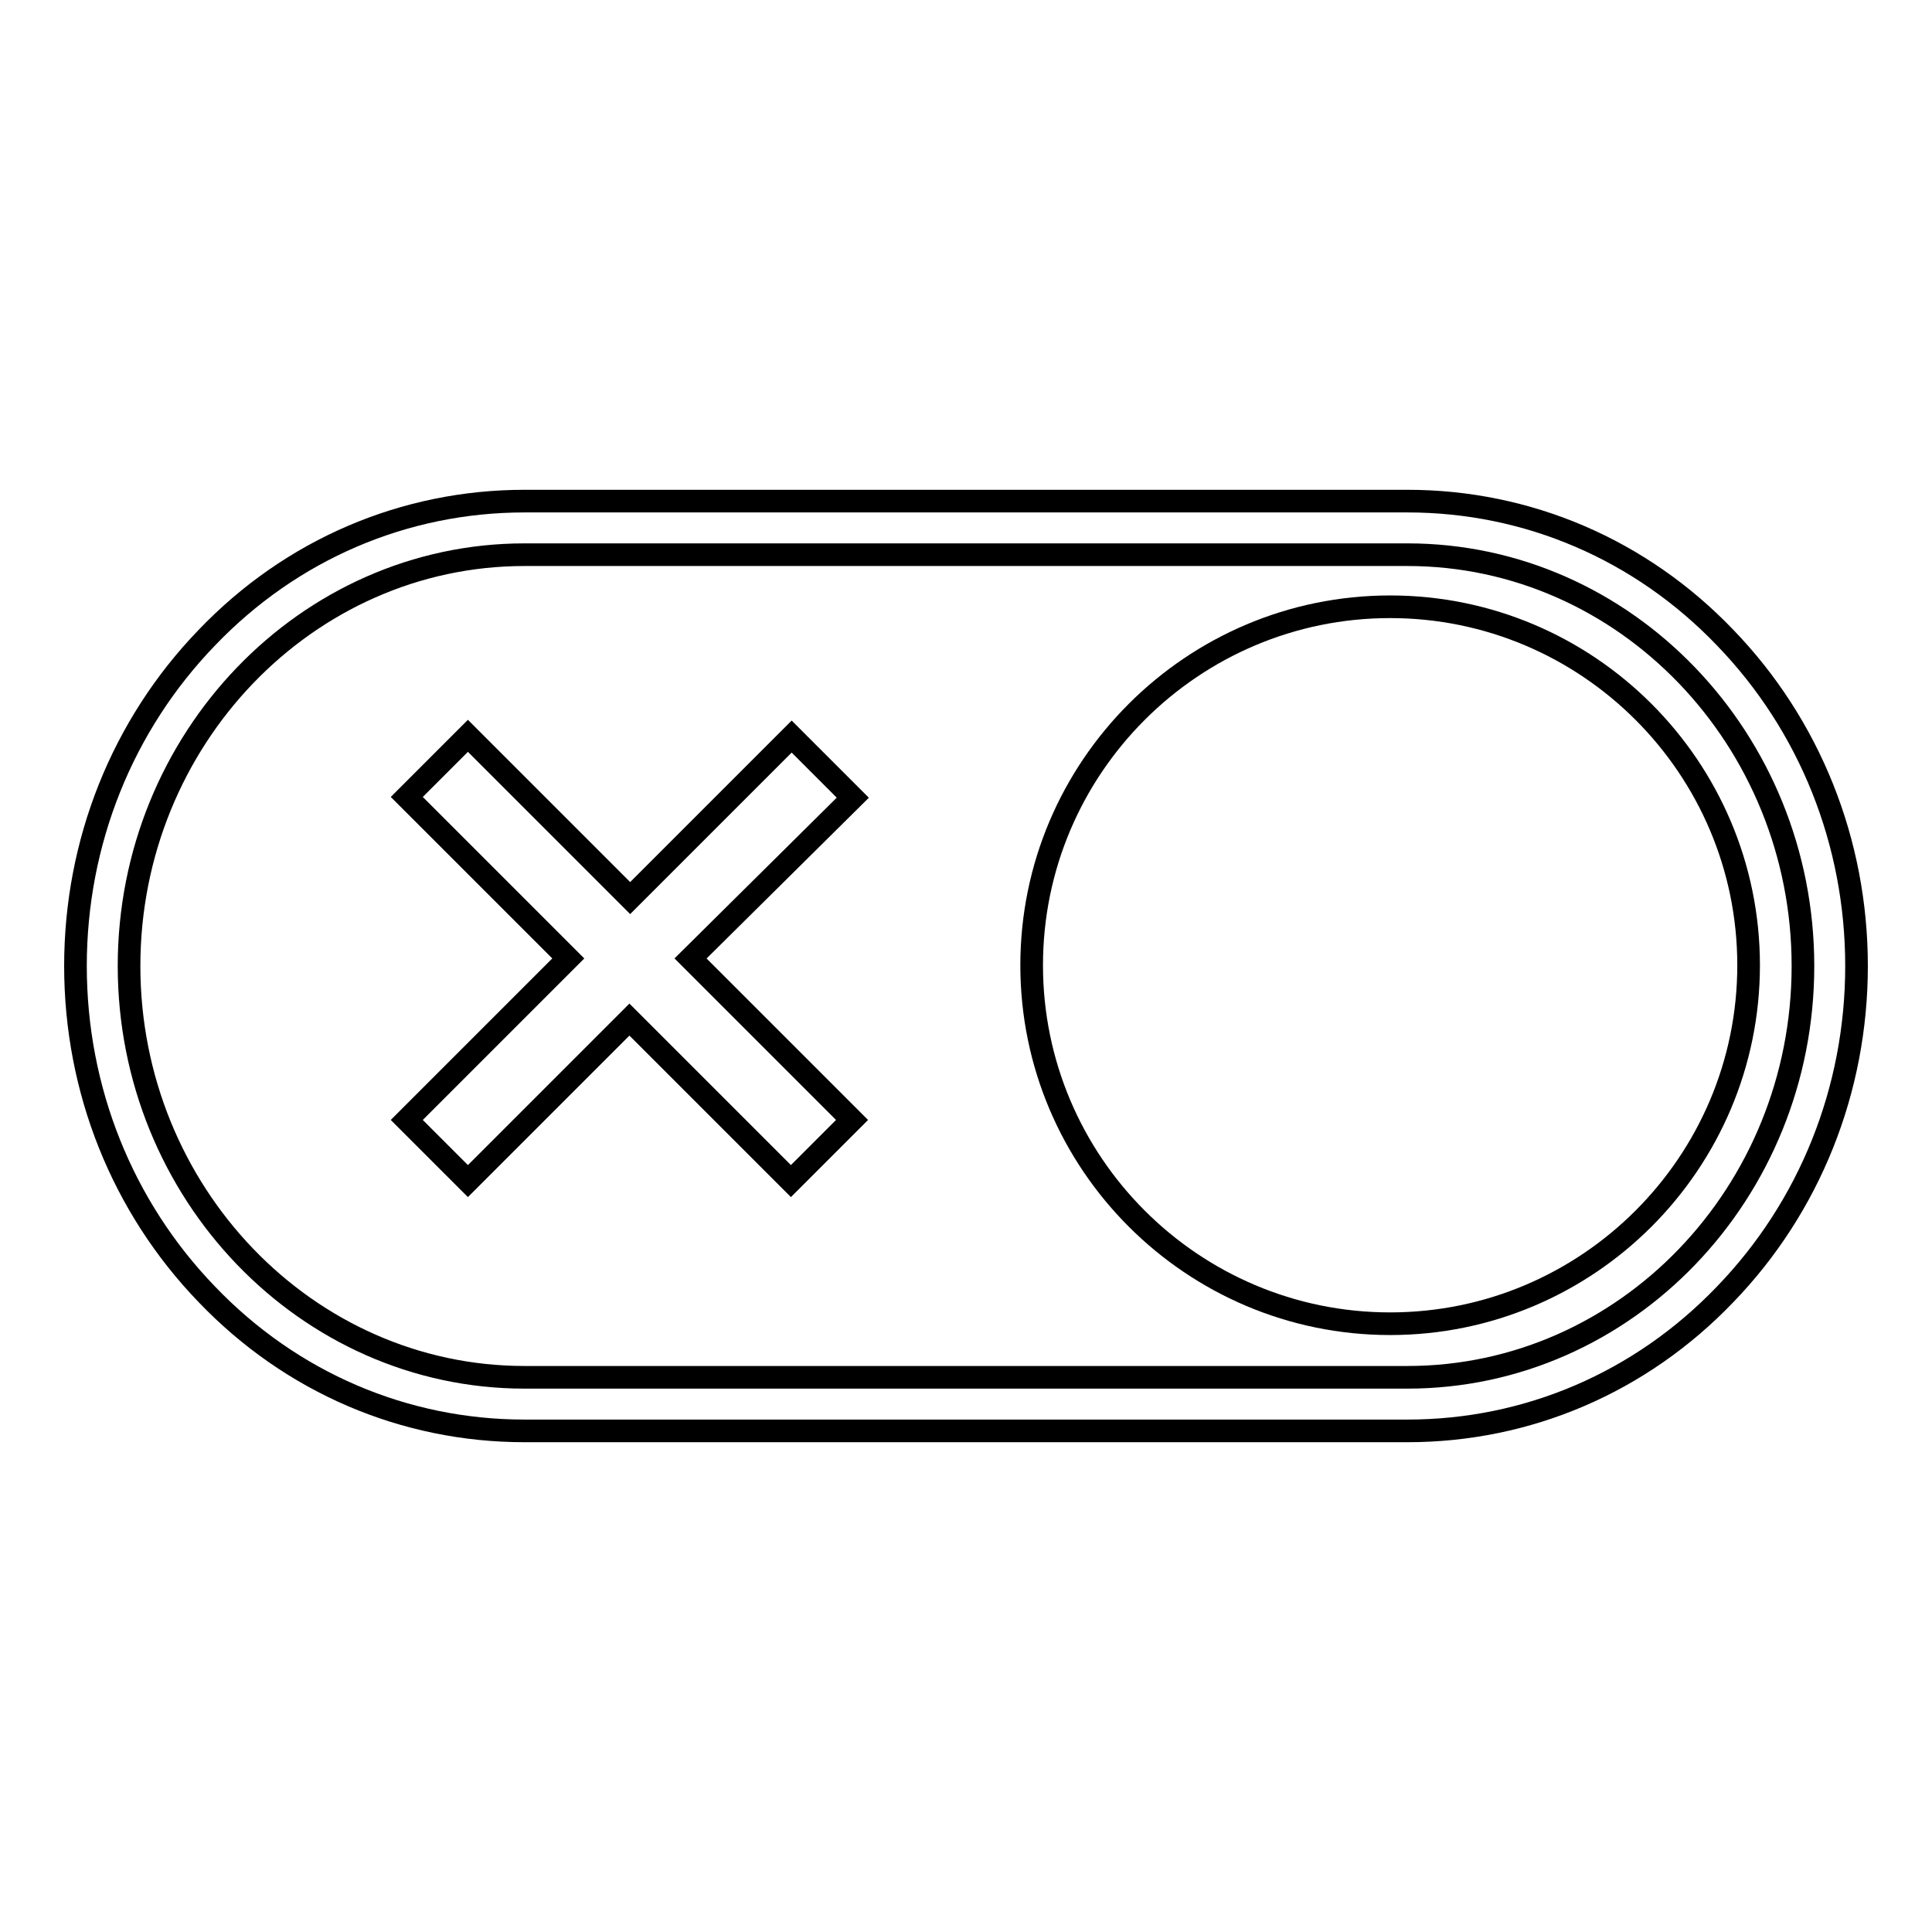 <?xml version="1.0" encoding="utf-8"?>
<!-- Svg Vector Icons : http://www.onlinewebfonts.com/icon -->
<!DOCTYPE svg PUBLIC "-//W3C//DTD SVG 1.1//EN" "http://www.w3.org/Graphics/SVG/1.1/DTD/svg11.dtd">
<svg version="1.1" xmlns="http://www.w3.org/2000/svg" xmlns:xlink="http://www.w3.org/1999/xlink" x="0px" y="0px" viewBox="0 0 256 256" enable-background="new 0 0 256 256" xml:space="preserve">
<g><g><path stroke-width="3" fill-opacity="0" stroke="#000000"  d="M228.6,84.5c-11.2-11.7-26.2-18.1-42.1-18.1h-117c-15.9,0-30.9,6.4-42.1,18.1C16.2,96.1,10,111.6,10,128c0,16.4,6.2,31.9,17.4,43.5c11.2,11.7,26.2,18.1,42.1,18.1h117c15.9,0,30.9-6.4,42.1-18.1c11.2-11.6,17.4-27.1,17.4-43.5C246,111.6,239.8,96.1,228.6,84.5z M186.5,182.5h-117c-28.9,0-52.4-24.5-52.4-54.5s23.5-54.5,52.4-54.5h117c28.9,0,52.4,24.5,52.4,54.5C238.9,158.1,215.4,182.5,186.5,182.5z"/><path stroke-width="3" fill-opacity="0" stroke="#000000"  d="M136.7,127.9c0,26.2,21.3,47.5,47.5,47.5c26.2,0,47.5-21.3,47.5-47.5c0-26.2-21.3-47.5-47.5-47.5C158,80.4,136.7,101.7,136.7,127.9z"/><path stroke-width="3" fill-opacity="0" stroke="#000000"  d="M113,105.7l-8.1-8.1L83.5,119L62,97.5l-8.1,8.1l21.4,21.4l-21.4,21.4l8.1,8.1l21.4-21.4l21.4,21.4l8.1-8.1l-21.4-21.4L113,105.7z"/></g></g>
</svg>